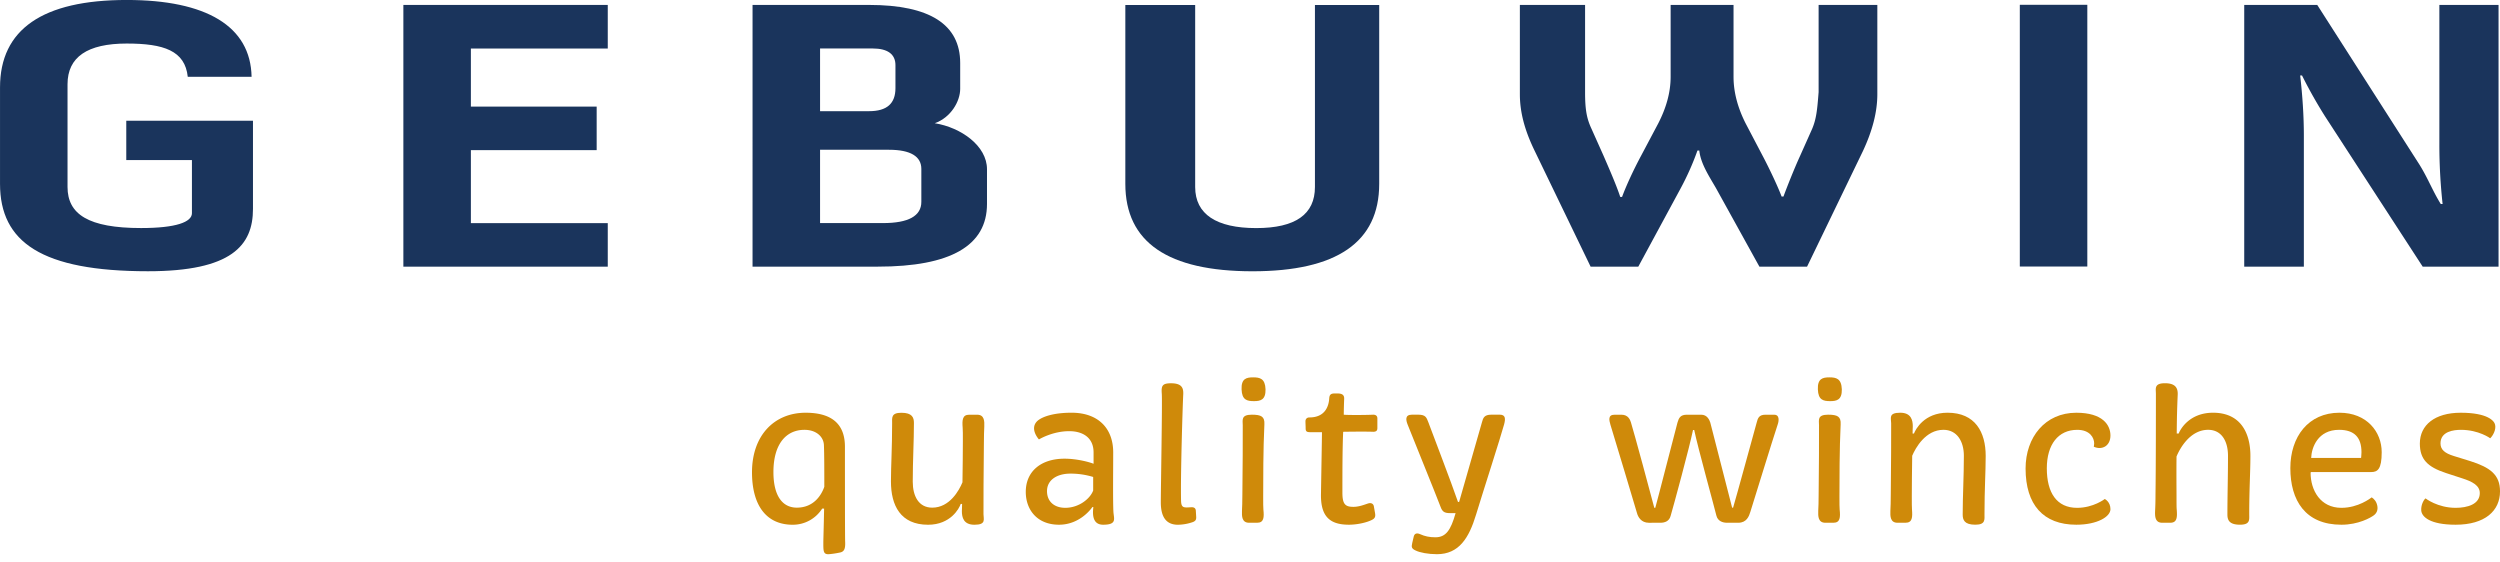 <svg xmlns="http://www.w3.org/2000/svg" xml:space="preserve" style="fill-rule:evenodd;clip-rule:evenodd;stroke-linejoin:round;stroke-miterlimit:2" viewBox="0 0 160 36"><path d="M0 4.368c0 1.16.885 1.747 3.127 1.747 1.494 0 2.163-.256 2.163-.632v-2.26H2.498V1.552h5.388v3.75c0 1.551-.905 2.65-4.464 2.65-4.523 0-6.293-1.235-6.293-3.72V.136c0-2.47 1.809-3.72 5.388-3.72 3.383 0 5.27 1.115 5.31 3.268H5.113C4.995-1.43 4.09-1.731 2.517-1.731.846-1.731 0-1.159 0 0v4.368Z" style="fill:#1a345c;fill-rule:nonzero" transform="matrix(1.505 0 0 1.505 4.322 5.392)"/><path d="M0-11.13v1.852h-5.821v2.47h5.349v1.853h-5.349v3.102H0V0h-8.692v-11.13H0Z" style="fill:#1a345c;fill-rule:nonzero" transform="matrix(1.505 0 0 1.505 38.897 17.068)"/><path d="M0 7.425h2.675c1.081 0 1.632-.301 1.632-.904v-1.4c0-.527-.453-.814-1.377-.814H0v3.118Zm0-4.759h2.085c.766 0 1.121-.331 1.121-.979V.708C3.206.241 2.871 0 2.242 0H0v2.666Zm2.085-4.518c2.576 0 3.874.828 3.874 2.47v1.099c0 .527-.394 1.22-1.082 1.461 1.121.181 2.222.964 2.222 1.958v1.476c0 1.777-1.553 2.665-4.641 2.665h-5.329V-1.852h4.956Z" style="fill:#1a345c;fill-rule:nonzero" transform="matrix(1.505 0 0 1.505 52.484 3.103)"/><path d="M0-11.325v7.741c0 1.16.904 1.747 2.596 1.747 1.671 0 2.497-.587 2.497-1.747v-7.741h2.733v7.606C7.826-1.234 6.017 0 2.438 0-1.16 0-2.97-1.234-2.97-3.719v-7.606H0Z" style="fill:#1a345c;fill-rule:nonzero" transform="matrix(1.505 0 0 1.505 76.491 17.362)"/><path d="M0-11.13v3.72c0 .768.079 1.13.275 1.551l.512 1.145c.255.587.55 1.265.708 1.747h.078c.177-.482.492-1.16.807-1.747l.727-1.371c.334-.647.531-1.31.531-1.988v-3.057h2.675v3.057c0 .648.177 1.311.511 1.973l.727 1.386c.295.557.669 1.355.806 1.732h.079c.138-.377.453-1.175.708-1.732l.511-1.145c.178-.421.217-.798.276-1.566v-3.705h2.497v3.795c0 .768-.216 1.567-.609 2.41L9.439 0H7.414L5.565-3.344c-.295-.512-.649-1.039-.708-1.596h-.078a11.474 11.474 0 0 1-.708 1.596L2.262 0H.236l-2.379-4.925c-.433-.888-.63-1.657-.63-2.41v-3.795H0Z" style="fill:#1a345c;fill-rule:nonzero" transform="matrix(1.505 0 0 1.505 101.445 17.068)"/><path d="M114.209 42.22h2.871v11.13h-2.871z" style="fill:#1a345c" transform="matrix(-1.505 0 0 1.505 305.473 -63.234)"/><path d="m0-11.13 4.347 6.792c.373.603.55 1.1.904 1.672h.079a23.166 23.166 0 0 1-.138-2.53v-5.934h2.517V0H4.484L.335-6.386a19.979 19.979 0 0 1-.984-1.747h-.078c.098.858.157 1.717.157 2.561V0h-2.536v-11.13H0Z" style="fill:#1a345c;fill-rule:nonzero" transform="matrix(1.505 0 0 1.505 148.305 17.068)"/><path d="M0 .283c0-.559 0-1.395-.017-1.779-.017-.352-.326-.644-.827-.644-.786 0-1.32.61-1.32 1.796 0 1.012.384 1.513.994 1.513.735 0 1.053-.552 1.17-.886m-3.075-.618c0-1.571.952-2.532 2.281-2.532 1.295 0 1.671.652 1.671 1.446 0 .752 0 3.86.009 4.027.016.326-.042.443-.243.476a3.694 3.694 0 0 1-.468.068c-.217 0-.217-.134-.217-.485 0-.118.017-.627.033-1.454h-.083a1.475 1.475 0 0 1-1.253.685c-1.137 0-1.73-.844-1.73-2.231" style="fill:#cf8a0a;fill-rule:nonzero" transform="matrix(1.505 0 0 1.505 52.756 30.73)"/><path d="M0-3.86c0-.234-.05-.451.393-.451.468 0 .534.209.534.434 0 .785-.05 1.613-.05 2.498 0 .61.251 1.103.828 1.103.743 0 1.144-.735 1.286-1.078.009-.601.017-1.295.017-1.754 0-.276 0-.485-.008-.56-.025-.326-.017-.56.275-.56h.343c.309 0 .309.284.301.501-.008.159-.017.41-.017.711C3.885-1.964 3.885-.293 3.885 0c0 .217.126.451-.384.451-.468 0-.535-.317-.535-.584 0-.042.009-.126.009-.301h-.059c-.058.183-.426.885-1.387.885C.351.451-.05-.376-.05-1.387c0-.677.05-1.396.05-2.473" style="fill:#cf8a0a;fill-rule:nonzero" transform="matrix(1.505 0 0 1.505 57.096 32.905)"/><path d="M0 3.325c.585 0 1.061-.392 1.186-.735v-.577a3.27 3.27 0 0 0-.969-.142c-.568 0-.994.268-.994.744 0 .451.317.71.777.71m-.034-2.089c.56 0 1.103.159 1.237.217V.969C1.203.351.76.066.167.066c-.718 0-1.287.351-1.287.351s-.418-.451-.067-.785c.226-.201.736-.351 1.454-.351 1.137 0 1.771.669 1.771 1.688 0 .71-.016 2.056.009 2.523.017.293.167.552-.435.552-.384 0-.476-.31-.417-.752h-.042s-.493.752-1.42.752c-.936 0-1.413-.644-1.413-1.396 0-.877.652-1.412 1.646-1.412" style="fill:#cf8a0a;fill-rule:nonzero" transform="matrix(1.505 0 0 1.505 68.178 27.496)"/><path d="M0-5.114c-.025-.334.008-.451.393-.451.484 0 .534.225.518.493C.886-4.579.794-1.646.819-.577c.008.326.117.301.434.284.117-.008.184.042.193.134L1.462.1c.008.125-.016.184-.133.234a2 2 0 0 1-.644.117c-.501 0-.727-.334-.727-.953 0-.576.067-4.261.042-4.612" style="fill:#cf8a0a;fill-rule:nonzero" transform="matrix(1.505 0 0 1.505 74.355 32.905)"/><path d="M0 3.759C.016 2.706.016 1.403.016.827c0-.218-.083-.452.385-.452.409 0 .551.084.535.41C.885 1.837.885 3.158.885 3.851c0 .276 0 .485.009.56.033.326.025.56-.267.56H.284c-.309 0-.309-.284-.301-.501.008-.159.017-.41.017-.711M-.034-.703c-.017-.459.209-.509.493-.509.285 0 .51.05.526.509.009.452-.217.502-.492.502-.301 0-.51-.05-.527-.502" style="fill:#cf8a0a;fill-rule:nonzero" transform="matrix(1.505 0 0 1.505 79.512 25.975)"/><path d="M0-2.256h-.493c-.159 0-.201-.033-.201-.167 0-.084-.008-.193-.008-.301 0-.058.034-.159.167-.159.702 0 .827-.526.844-.81.009-.125.041-.209.217-.209s.435-.033.418.234a19.66 19.66 0 0 0-.017.669c.167.016.861.016 1.228 0 .151-.009.201.066.201.158v.41c0 .083-.025.158-.176.158-.384-.016-1.278 0-1.278 0C.869-1.596.869-.468.869.318c0 .492.125.601.468.601.234 0 .443-.084.593-.133.175-.067.259.016.276.108l.05.284c.025.142.008.226-.126.293-.242.125-.651.208-.986.208-.843 0-1.203-.384-1.186-1.303C-.034-.167 0-2.047 0-2.256" style="fill:#cf8a0a;fill-rule:nonzero" transform="matrix(1.505 0 0 1.505 84.606 31.055)"/><path d="M0 4.227c.2.092.401.134.652.134.443 0 .652-.292.86-1.028H1.27c-.243 0-.326-.067-.401-.276C.685 2.565-.393-.084-.526-.427c-.076-.192-.126-.426.183-.426h.268c.318 0 .35.126.426.318.117.317 1.019 2.673 1.262 3.392h.049l.97-3.384c.05-.192.1-.326.401-.326h.359c.251 0 .243.184.184.41C3.434.083 2.657 2.49 2.381 3.4c-.301.994-.727 1.68-1.663 1.68-.367 0-.726-.067-.91-.159-.159-.075-.184-.134-.142-.309l.066-.284c.034-.134.134-.159.268-.101" style="fill:#cf8a0a;fill-rule:nonzero" transform="matrix(1.505 0 0 1.505 90.883 27.823)"/><path d="M0-3.727c-.059-.2-.117-.434.175-.434h.292c.293 0 .369.225.402.325.126.401.885 3.209.994 3.635h.042c.125-.443.852-3.292.944-3.626.059-.201.125-.334.401-.334h.61c.259 0 .351.234.384.334l.928 3.618h.042c.134-.443.835-3.017 1.003-3.618.049-.192.1-.334.375-.334h.377c.217 0 .2.25.141.417-.2.594-1.002 3.209-1.161 3.71-.058.192-.159.468-.518.468h-.477c-.191 0-.392-.075-.45-.301-.092-.384-.794-2.916-.944-3.643h-.051c-.15.735-.835 3.259-.952 3.652-.059.225-.243.292-.435.292H1.63c-.326 0-.46-.251-.502-.409C.978-.485.234-2.966 0-3.727" style="fill:#cf8a0a;fill-rule:nonzero" transform="matrix(1.505 0 0 1.505 103.071 32.804)"/><path d="M0 3.759C.016 2.706.016 1.403.016.827c0-.218-.083-.452.385-.452.409 0 .552.084.535.41C.885 1.837.885 3.158.885 3.851c0 .276 0 .485.009.56.033.326.025.56-.267.56H.284c-.309 0-.309-.284-.301-.501.009-.159.017-.41.017-.711M-.033-.703c-.017-.459.208-.509.492-.509.285 0 .51.05.527.509.008.452-.218.502-.493.502-.301 0-.51-.05-.526-.502" style="fill:#cf8a0a;fill-rule:nonzero" transform="matrix(1.505 0 0 1.505 116.393 25.975)"/><path d="M0 2.172C.016 1.119.016-.551.016-.844c0-.217-.125-.451.385-.451.468 0 .535.317.535.584 0 .042-.009.134-.009.301h.059c.067-.175.434-.885 1.428-.885 1.179 0 1.622.827 1.622 1.838 0 .677-.051 1.396-.051 2.473 0 .234.051.451-.392.451-.469 0-.535-.209-.535-.434 0-.785.05-1.613.05-2.498 0-.611-.293-1.103-.869-1.103-.76 0-1.186.769-1.328 1.103-.009.593-.017 1.278-.017 1.729 0 .276 0 .485.008.56.025.326.017.56-.275.56H.284c-.309 0-.309-.284-.301-.501.009-.159.017-.41.017-.711" style="fill:#cf8a0a;fill-rule:nonzero" transform="matrix(1.505 0 0 1.505 121.01 28.363)"/><path d="M0-4.762c1.128 0 1.453.526 1.453.969 0 .443-.358.635-.709.476 0 0 .017-.075.017-.141 0-.234-.176-.577-.719-.577-.811 0-1.295.626-1.295 1.638 0 1.044.426 1.679 1.287 1.679.693 0 1.178-.376 1.178-.376s.241.117.241.434C1.453-.342.894 0 0 0c-1.404 0-2.156-.852-2.156-2.389 0-1.337.836-2.373 2.156-2.373" style="fill:#cf8a0a;fill-rule:nonzero" transform="matrix(1.505 0 0 1.505 132.882 33.582)"/><path d="M0 3.426C.017 2.373.017-.267.017-.844c0-.217-.084-.451.384-.451.41 0 .56.168.543.494A41.131 41.131 0 0 0 .903.844h.083c.067-.175.451-.885 1.462-.885 1.145 0 1.588.827 1.588 1.838 0 .677-.05 1.396-.05 2.473 0 .234.05.451-.393.451-.468 0-.535-.209-.535-.434 0-.785.025-1.613.025-2.498 0-.611-.267-1.103-.844-1.103-.785 0-1.219.827-1.345 1.136-.008.735 0 1.395 0 1.696 0 .276 0 .485.009.56.025.326.016.56-.276.56H.285c-.31 0-.31-.284-.302-.501.009-.159.017-.41.017-.711" style="fill:#cf8a0a;fill-rule:nonzero" transform="matrix(1.505 0 0 1.505 137.952 26.476)"/><path d="M0-.919s.017-.125.017-.243c0-.618-.293-.952-.953-.952-.902 0-1.17.752-1.186 1.195H0Zm-.919-1.922c1.161 0 1.796.81 1.796 1.679 0 .727-.176.844-.451.844h-2.557l-.016.026c0 .752.417 1.495 1.311 1.495C-.117 1.203.401.794.451.76c0 0 .142.075.209.251.083.217.033.401-.117.51-.134.1-.652.401-1.379.401-1.537 0-2.172-1.036-2.172-2.407 0-1.337.769-2.356 2.089-2.356" style="fill:#cf8a0a;fill-rule:nonzero" transform="matrix(1.505 0 0 1.505 151.109 30.69)"/><path d="M0 2.524s.509.401 1.278.401c.501 0 1.028-.151 1.028-.627 0-.326-.326-.493-.744-.626l-.693-.226C.083 1.187-.243.861-.243.192c0-.785.635-1.311 1.738-1.311 1.136 0 1.429.343 1.462.51.051.217-.1.476-.208.576 0 0-.485-.359-1.245-.359-.309 0-.869.066-.869.577 0 .267.184.417.56.534l.701.217c.844.268 1.27.577 1.27 1.287 0 .827-.635 1.42-1.888 1.42-1.086 0-1.445-.334-1.462-.61-.017-.25.126-.476.184-.509" style="fill:#cf8a0a;fill-rule:nonzero" transform="matrix(1.505 0 0 1.505 155.236 28.099)"/></svg>